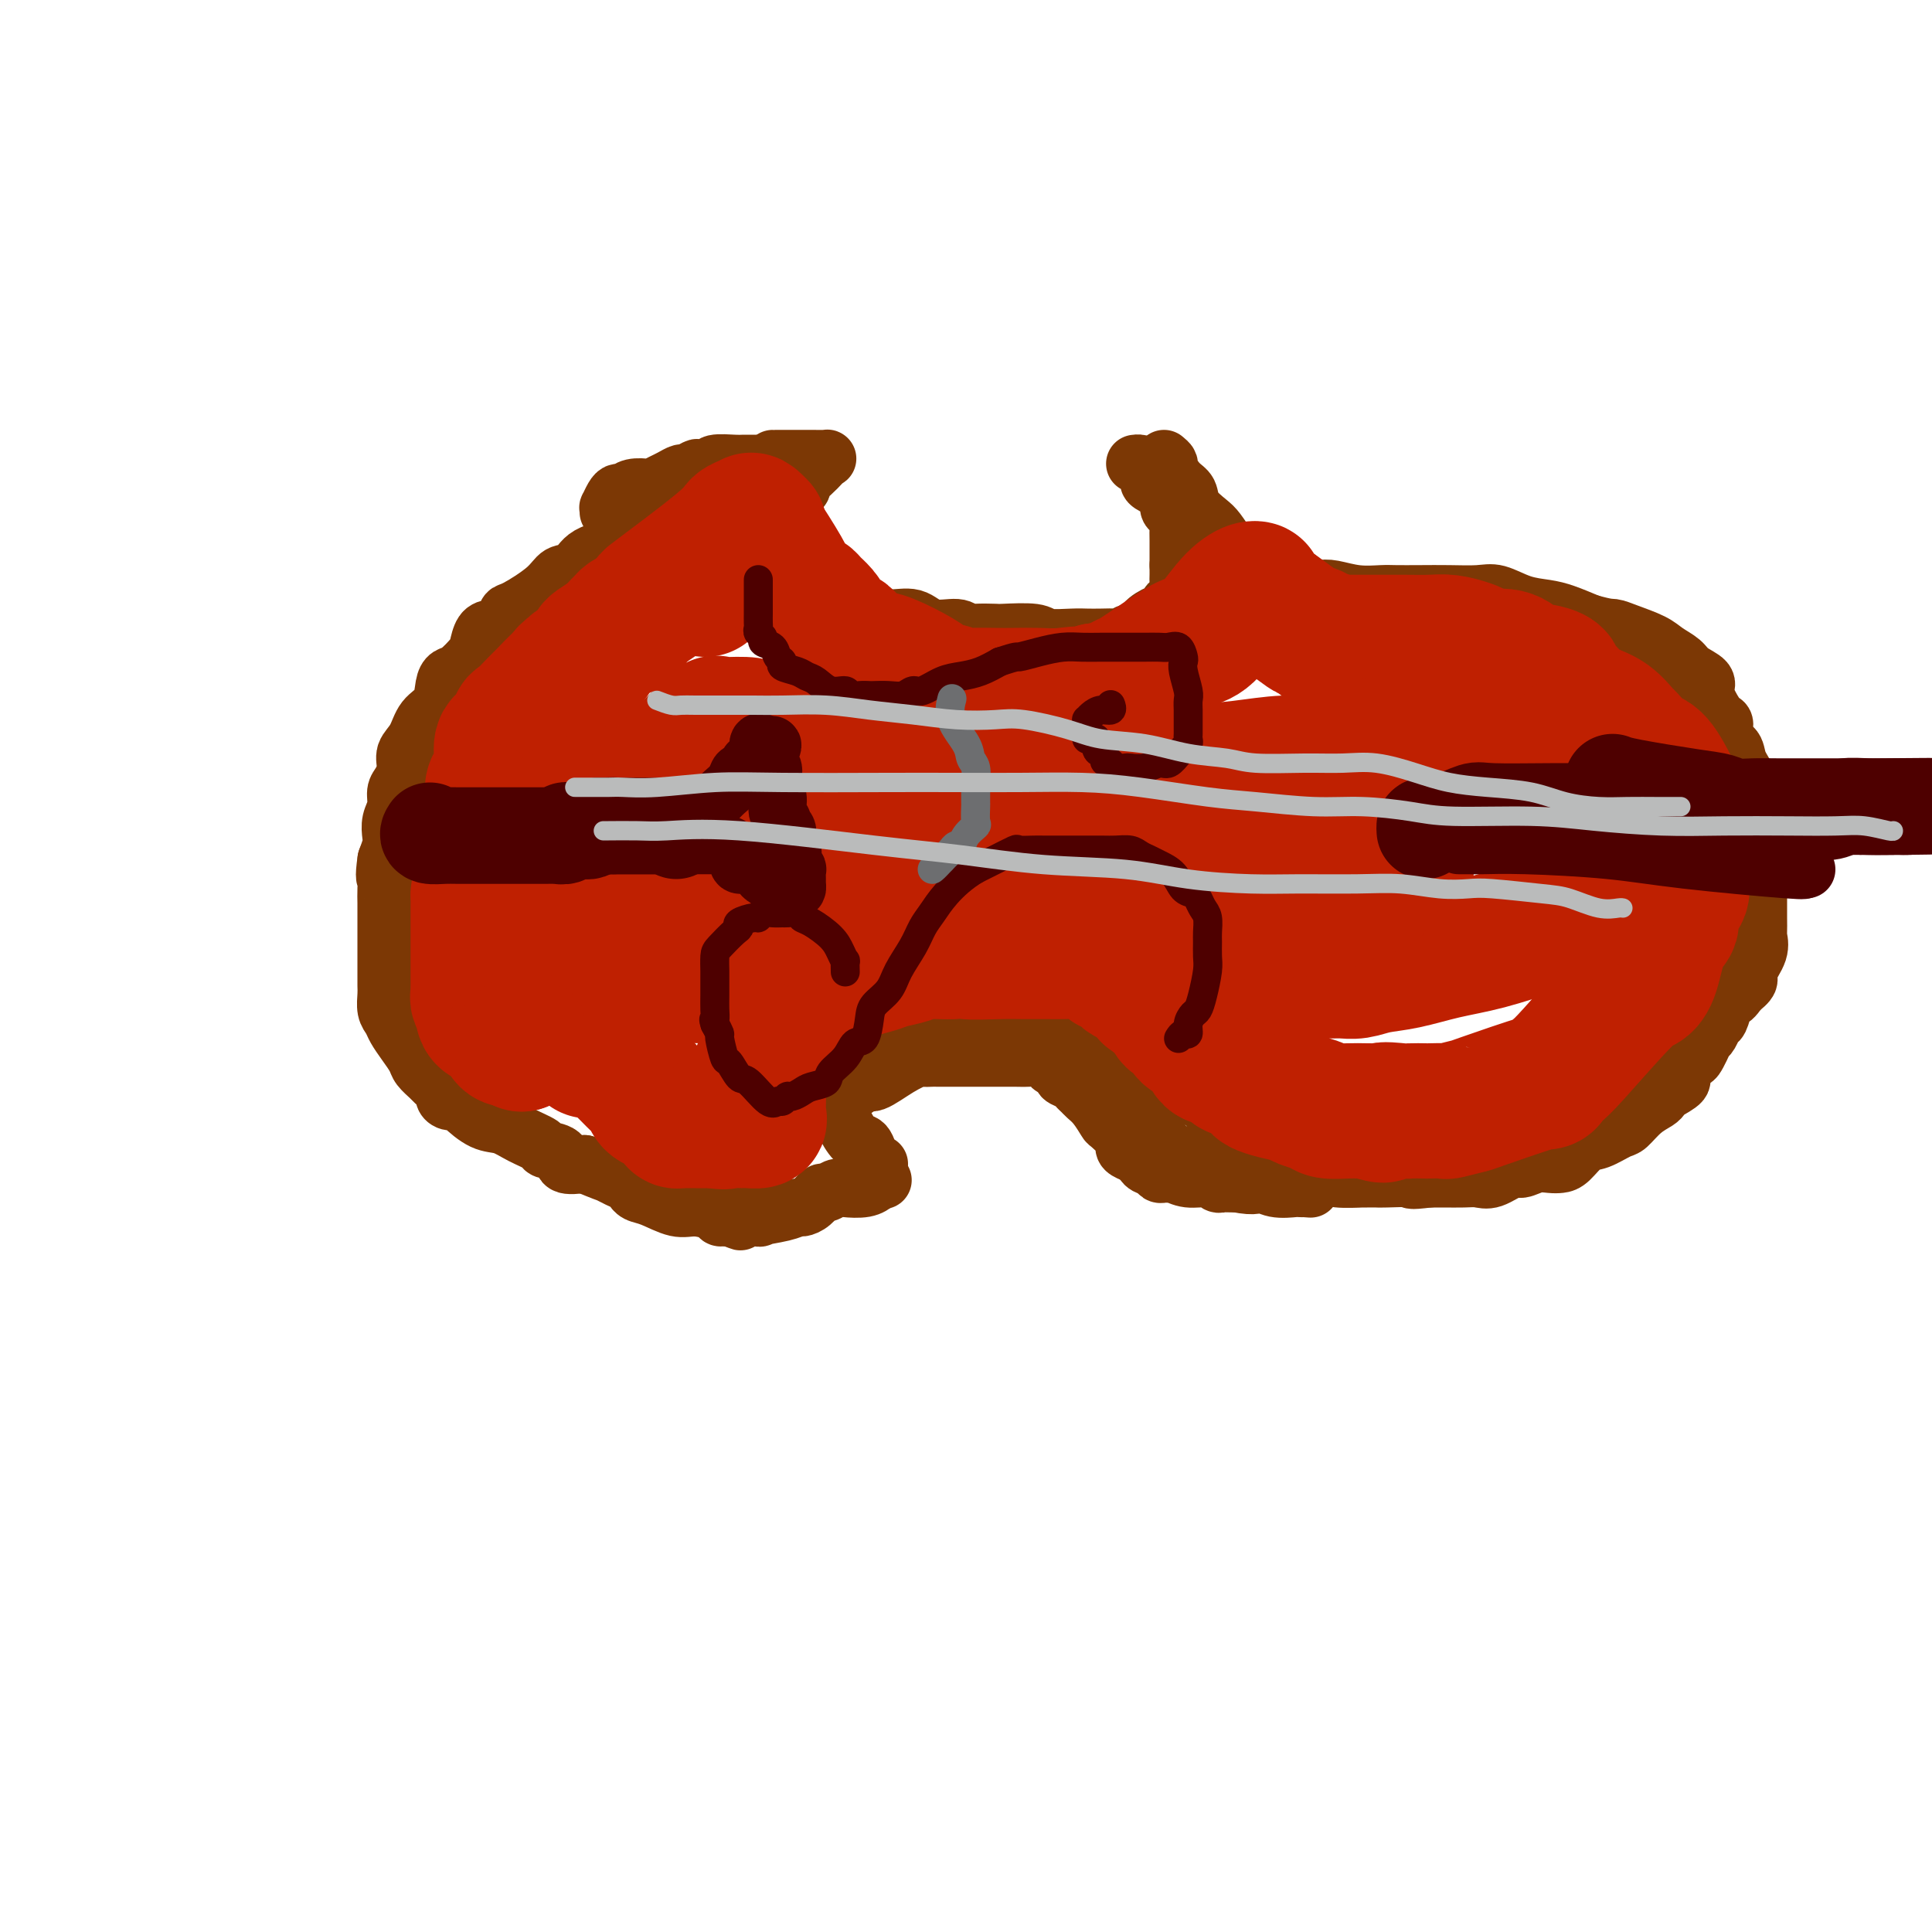 <svg viewBox='0 0 400 400' version='1.1' xmlns='http://www.w3.org/2000/svg' xmlns:xlink='http://www.w3.org/1999/xlink'><g fill='none' stroke='rgb(124,56,5)' stroke-width='12' stroke-linecap='round' stroke-linejoin='round'><path d='M136,109c-0.017,-0.176 -0.034,-0.352 -1,0c-0.966,0.352 -2.882,1.231 -4,2c-1.118,0.769 -1.440,1.429 -3,2c-1.560,0.571 -4.358,1.054 -6,2c-1.642,0.946 -2.128,2.357 -3,3c-0.872,0.643 -2.131,0.519 -3,1c-0.869,0.481 -1.349,1.568 -3,3c-1.651,1.432 -4.473,3.208 -6,4c-1.527,0.792 -1.757,0.601 -2,1c-0.243,0.399 -0.497,1.390 -1,2c-0.503,0.610 -1.255,0.839 -2,1c-0.745,0.161 -1.485,0.252 -2,1c-0.515,0.748 -0.807,2.152 -1,3c-0.193,0.848 -0.287,1.140 -1,2c-0.713,0.860 -2.043,2.287 -3,3c-0.957,0.713 -1.540,0.711 -2,1c-0.460,0.289 -0.796,0.867 -1,2c-0.204,1.133 -0.274,2.820 -1,4c-0.726,1.180 -2.106,1.853 -3,3c-0.894,1.147 -1.301,2.768 -2,4c-0.699,1.232 -1.689,2.076 -2,3c-0.311,0.924 0.056,1.927 0,3c-0.056,1.073 -0.537,2.217 -1,3c-0.463,0.783 -0.908,1.206 -1,2c-0.092,0.794 0.169,1.959 0,3c-0.169,1.041 -0.767,1.960 -1,3c-0.233,1.040 -0.101,2.203 0,3c0.101,0.797 0.172,1.228 0,2c-0.172,0.772 -0.586,1.886 -1,3'/><path d='M80,178c-0.619,4.230 -0.166,3.804 0,4c0.166,0.196 0.044,1.014 0,2c-0.044,0.986 -0.012,2.139 0,3c0.012,0.861 0.003,1.430 0,2c-0.003,0.570 -0.001,1.140 0,2c0.001,0.860 0.000,2.011 0,3c-0.000,0.989 -0.001,1.816 0,3c0.001,1.184 0.003,2.726 0,4c-0.003,1.274 -0.013,2.280 0,3c0.013,0.720 0.048,1.154 0,2c-0.048,0.846 -0.177,2.103 0,3c0.177,0.897 0.662,1.433 1,2c0.338,0.567 0.528,1.164 1,2c0.472,0.836 1.224,1.911 2,3c0.776,1.089 1.575,2.194 2,3c0.425,0.806 0.478,1.315 1,2c0.522,0.685 1.515,1.546 2,2c0.485,0.454 0.463,0.500 1,1c0.537,0.500 1.633,1.456 2,2c0.367,0.544 0.005,0.678 0,1c-0.005,0.322 0.347,0.831 1,1c0.653,0.169 1.608,-0.001 2,0c0.392,0.001 0.221,0.175 1,1c0.779,0.825 2.507,2.301 4,3c1.493,0.699 2.751,0.620 4,1c1.249,0.380 2.489,1.220 4,2c1.511,0.780 3.292,1.502 4,2c0.708,0.498 0.345,0.773 1,1c0.655,0.227 2.330,0.407 3,1c0.670,0.593 0.334,1.598 1,2c0.666,0.402 2.333,0.201 4,0'/><path d='M121,241c4.288,1.796 4.507,1.787 5,2c0.493,0.213 1.258,0.649 2,1c0.742,0.351 1.460,0.618 2,1c0.540,0.382 0.903,0.881 1,1c0.097,0.119 -0.072,-0.141 0,0c0.072,0.141 0.384,0.681 1,1c0.616,0.319 1.537,0.415 3,1c1.463,0.585 3.467,1.659 5,2c1.533,0.341 2.596,-0.052 4,0c1.404,0.052 3.150,0.550 4,1c0.850,0.450 0.806,0.852 1,1c0.194,0.148 0.627,0.042 1,0c0.373,-0.042 0.687,-0.021 1,0'/><path d='M151,252c4.546,1.705 0.910,0.467 1,0c0.090,-0.467 3.907,-0.163 5,0c1.093,0.163 -0.539,0.186 0,0c0.539,-0.186 3.248,-0.579 5,-1c1.752,-0.421 2.549,-0.868 3,-1c0.451,-0.132 0.558,0.052 1,0c0.442,-0.052 1.219,-0.340 2,-1c0.781,-0.660 1.567,-1.693 2,-2c0.433,-0.307 0.513,0.110 1,0c0.487,-0.110 1.382,-0.748 2,-1c0.618,-0.252 0.959,-0.119 2,0c1.041,0.119 2.780,0.224 4,0c1.220,-0.224 1.920,-0.778 2,-1c0.080,-0.222 -0.460,-0.111 -1,0'/><path d='M180,245c4.833,-1.167 2.417,-0.583 0,0'/><path d='M126,106c0.024,-0.475 0.047,-0.949 0,-1c-0.047,-0.051 -0.166,0.322 0,0c0.166,-0.322 0.615,-1.340 1,-2c0.385,-0.660 0.704,-0.961 1,-1c0.296,-0.039 0.569,0.183 1,0c0.431,-0.183 1.021,-0.770 2,-1c0.979,-0.230 2.346,-0.104 3,0c0.654,0.104 0.594,0.187 1,0c0.406,-0.187 1.279,-0.642 2,-1c0.721,-0.358 1.291,-0.618 2,-1c0.709,-0.382 1.556,-0.886 2,-1c0.444,-0.114 0.483,0.162 1,0c0.517,-0.162 1.511,-0.761 2,-1c0.489,-0.239 0.473,-0.117 1,0c0.527,0.117 1.598,0.227 2,0c0.402,-0.227 0.136,-0.793 1,-1c0.864,-0.207 2.858,-0.055 4,0c1.142,0.055 1.433,0.015 2,0c0.567,-0.015 1.410,-0.004 2,0c0.590,0.004 0.928,0.001 1,0c0.072,-0.001 -0.122,-0.000 0,0c0.122,0.000 0.561,0.000 1,0'/><path d='M158,96c4.439,-1.000 2.038,-1.001 2,-1c-0.038,0.001 2.289,0.002 4,0c1.711,-0.002 2.807,-0.009 4,0c1.193,0.009 2.484,0.033 3,0c0.516,-0.033 0.258,-0.125 0,0c-0.258,0.125 -0.517,0.466 -1,1c-0.483,0.534 -1.190,1.259 -2,2c-0.810,0.741 -1.723,1.496 -2,2c-0.277,0.504 0.084,0.755 0,1c-0.084,0.245 -0.611,0.484 -1,1c-0.389,0.516 -0.640,1.311 -1,2c-0.360,0.689 -0.829,1.273 -1,2c-0.171,0.727 -0.045,1.595 0,2c0.045,0.405 0.010,0.345 0,1c-0.010,0.655 0.004,2.024 0,3c-0.004,0.976 -0.026,1.560 0,2c0.026,0.440 0.098,0.735 0,1c-0.098,0.265 -0.368,0.500 0,1c0.368,0.500 1.372,1.264 2,2c0.628,0.736 0.880,1.445 1,2c0.120,0.555 0.109,0.957 0,1c-0.109,0.043 -0.317,-0.273 0,0c0.317,0.273 1.158,1.137 2,2'/><path d='M168,123c1.258,2.150 1.905,0.024 3,0c1.095,-0.024 2.640,2.054 4,3c1.360,0.946 2.535,0.760 4,1c1.465,0.240 3.218,0.905 5,1c1.782,0.095 3.591,-0.381 5,0c1.409,0.381 2.416,1.619 4,2c1.584,0.381 3.743,-0.094 5,0c1.257,0.094 1.611,0.756 2,1c0.389,0.244 0.811,0.069 2,0c1.189,-0.069 3.144,-0.033 4,0c0.856,0.033 0.613,0.061 2,0c1.387,-0.061 4.405,-0.212 6,0c1.595,0.212 1.769,0.789 3,1c1.231,0.211 3.519,0.058 5,0c1.481,-0.058 2.154,-0.020 3,0c0.846,0.020 1.866,0.021 3,0c1.134,-0.021 2.382,-0.064 3,0c0.618,0.064 0.606,0.235 1,0c0.394,-0.235 1.196,-0.875 2,-1c0.804,-0.125 1.612,0.263 2,0c0.388,-0.263 0.355,-1.179 1,-2c0.645,-0.821 1.966,-1.546 3,-2c1.034,-0.454 1.780,-0.635 2,-1c0.220,-0.365 -0.085,-0.914 0,-1c0.085,-0.086 0.559,0.289 1,0c0.441,-0.289 0.850,-1.243 1,-2c0.150,-0.757 0.040,-1.316 0,-2c-0.040,-0.684 -0.011,-1.492 0,-2c0.011,-0.508 0.003,-0.717 0,-1c-0.003,-0.283 -0.002,-0.642 0,-1'/><path d='M244,117c-0.001,-1.246 -0.003,-1.360 0,-2c0.003,-0.640 0.011,-1.804 0,-3c-0.011,-1.196 -0.040,-2.423 0,-3c0.040,-0.577 0.151,-0.504 0,-1c-0.151,-0.496 -0.562,-1.563 -1,-2c-0.438,-0.437 -0.904,-0.246 -1,-1c-0.096,-0.754 0.177,-2.454 0,-3c-0.177,-0.546 -0.803,0.062 -1,0c-0.197,-0.062 0.035,-0.794 0,-1c-0.035,-0.206 -0.338,0.113 -1,0c-0.662,-0.113 -1.684,-0.657 -2,-1c-0.316,-0.343 0.073,-0.484 0,-1c-0.073,-0.516 -0.607,-1.406 -1,-2c-0.393,-0.594 -0.644,-0.891 -1,-1c-0.356,-0.109 -0.816,-0.031 -1,0c-0.184,0.031 -0.092,0.016 0,0'/><path d='M182,241c-0.864,0.024 -1.728,0.047 -2,0c-0.272,-0.047 0.047,-0.165 0,-1c-0.047,-0.835 -0.462,-2.388 -1,-3c-0.538,-0.612 -1.201,-0.283 -2,-1c-0.799,-0.717 -1.734,-2.478 -2,-3c-0.266,-0.522 0.139,0.197 0,0c-0.139,-0.197 -0.821,-1.311 -1,-2c-0.179,-0.689 0.144,-0.955 0,-1c-0.144,-0.045 -0.755,0.130 -1,0c-0.245,-0.130 -0.122,-0.565 0,-1'/><path d='M173,229c-0.880,-2.404 1.421,-2.413 3,-3c1.579,-0.587 2.435,-1.751 3,-2c0.565,-0.249 0.839,0.417 2,0c1.161,-0.417 3.211,-1.915 5,-3c1.789,-1.085 3.319,-1.755 4,-2c0.681,-0.245 0.515,-0.066 1,0c0.485,0.066 1.622,0.018 2,0c0.378,-0.018 -0.003,-0.005 1,0c1.003,0.005 3.389,0.001 5,0c1.611,-0.001 2.448,-0.001 4,0c1.552,0.001 3.821,0.003 5,0c1.179,-0.003 1.270,-0.012 2,0c0.730,0.012 2.098,0.045 3,0c0.902,-0.045 1.336,-0.167 2,0c0.664,0.167 1.558,0.622 2,1c0.442,0.378 0.433,0.679 1,1c0.567,0.321 1.710,0.664 2,1c0.290,0.336 -0.274,0.667 0,1c0.274,0.333 1.385,0.668 2,1c0.615,0.332 0.732,0.660 1,1c0.268,0.340 0.685,0.691 1,1c0.315,0.309 0.526,0.577 1,1c0.474,0.423 1.209,1.002 2,2c0.791,0.998 1.636,2.414 2,3c0.364,0.586 0.247,0.342 1,1c0.753,0.658 2.377,2.218 3,3c0.623,0.782 0.245,0.788 0,1c-0.245,0.212 -0.356,0.632 0,1c0.356,0.368 1.178,0.684 2,1'/><path d='M235,239c3.885,3.272 2.599,1.451 2,1c-0.599,-0.451 -0.511,0.468 0,1c0.511,0.532 1.445,0.677 2,1c0.555,0.323 0.731,0.823 1,1c0.269,0.177 0.632,0.032 1,0c0.368,-0.032 0.743,0.048 1,0c0.257,-0.048 0.398,-0.223 1,0c0.602,0.223 1.666,0.844 3,1c1.334,0.156 2.938,-0.154 4,0c1.062,0.154 1.584,0.773 2,1c0.416,0.227 0.727,0.061 1,0c0.273,-0.061 0.506,-0.017 1,0c0.494,0.017 1.247,0.009 2,0'/><path d='M256,245c4.261,0.868 4.412,0.036 5,0c0.588,-0.036 1.611,0.722 3,1c1.389,0.278 3.143,0.075 4,0c0.857,-0.075 0.816,-0.021 1,0c0.184,0.021 0.592,0.011 1,0'/><path d='M270,246c2.333,0.167 1.167,0.083 0,0'/><path d='M241,95c0.468,0.389 0.935,0.778 1,1c0.065,0.222 -0.274,0.276 0,1c0.274,0.724 1.161,2.118 2,3c0.839,0.882 1.629,1.252 2,2c0.371,0.748 0.321,1.874 1,3c0.679,1.126 2.087,2.251 3,3c0.913,0.749 1.333,1.121 2,2c0.667,0.879 1.582,2.264 2,3c0.418,0.736 0.337,0.823 1,1c0.663,0.177 2.068,0.443 3,1c0.932,0.557 1.392,1.405 2,2c0.608,0.595 1.366,0.937 2,1c0.634,0.063 1.146,-0.155 2,0c0.854,0.155 2.050,0.681 3,1c0.950,0.319 1.652,0.429 2,1c0.348,0.571 0.341,1.603 1,2c0.659,0.397 1.984,0.159 3,0c1.016,-0.159 1.722,-0.239 3,0c1.278,0.239 3.126,0.796 5,1c1.874,0.204 3.772,0.055 5,0c1.228,-0.055 1.787,-0.017 3,0c1.213,0.017 3.082,0.011 5,0c1.918,-0.011 3.885,-0.028 6,0c2.115,0.028 4.378,0.101 6,0c1.622,-0.101 2.603,-0.375 4,0c1.397,0.375 3.209,1.400 5,2c1.791,0.600 3.559,0.777 5,1c1.441,0.223 2.555,0.492 4,1c1.445,0.508 3.223,1.254 5,2'/><path d='M329,129c3.961,1.120 4.364,0.919 5,1c0.636,0.081 1.506,0.444 3,1c1.494,0.556 3.613,1.304 5,2c1.387,0.696 2.042,1.341 3,2c0.958,0.659 2.220,1.334 3,2c0.780,0.666 1.077,1.324 2,2c0.923,0.676 2.472,1.369 3,2c0.528,0.631 0.034,1.198 0,2c-0.034,0.802 0.390,1.838 1,3c0.610,1.162 1.405,2.449 2,3c0.595,0.551 0.990,0.366 1,1c0.010,0.634 -0.366,2.086 0,3c0.366,0.914 1.475,1.289 2,2c0.525,0.711 0.465,1.757 1,3c0.535,1.243 1.664,2.683 2,4c0.336,1.317 -0.120,2.511 0,4c0.120,1.489 0.817,3.272 1,4c0.183,0.728 -0.147,0.400 0,1c0.147,0.600 0.771,2.128 1,3c0.229,0.872 0.061,1.090 0,2c-0.061,0.910 -0.016,2.514 0,4c0.016,1.486 0.004,2.855 0,4c-0.004,1.145 0.001,2.066 0,3c-0.001,0.934 -0.008,1.882 0,3c0.008,1.118 0.032,2.407 0,3c-0.032,0.593 -0.119,0.490 0,1c0.119,0.510 0.444,1.631 0,3c-0.444,1.369 -1.658,2.984 -2,4c-0.342,1.016 0.188,1.433 0,2c-0.188,0.567 -1.094,1.283 -2,2'/><path d='M360,205c-1.024,1.676 -1.583,1.867 -2,2c-0.417,0.133 -0.690,0.209 -1,1c-0.310,0.791 -0.655,2.299 -1,3c-0.345,0.701 -0.688,0.596 -1,1c-0.312,0.404 -0.593,1.317 -1,2c-0.407,0.683 -0.940,1.135 -1,1c-0.060,-0.135 0.355,-0.857 0,0c-0.355,0.857 -1.479,3.294 -2,4c-0.521,0.706 -0.441,-0.319 -1,0c-0.559,0.319 -1.759,1.983 -2,3c-0.241,1.017 0.477,1.387 0,2c-0.477,0.613 -2.148,1.467 -3,2c-0.852,0.533 -0.884,0.743 -1,1c-0.116,0.257 -0.317,0.559 -1,1c-0.683,0.441 -1.848,1.019 -3,2c-1.152,0.981 -2.290,2.364 -3,3c-0.710,0.636 -0.991,0.524 -2,1c-1.009,0.476 -2.745,1.539 -4,2c-1.255,0.461 -2.030,0.318 -3,1c-0.970,0.682 -2.137,2.187 -3,3c-0.863,0.813 -1.423,0.934 -2,1c-0.577,0.066 -1.172,0.078 -2,0c-0.828,-0.078 -1.887,-0.245 -3,0c-1.113,0.245 -2.278,0.903 -3,1c-0.722,0.097 -1.001,-0.366 -2,0c-0.999,0.366 -2.718,1.562 -4,2c-1.282,0.438 -2.127,0.117 -3,0c-0.873,-0.117 -1.773,-0.032 -3,0c-1.227,0.032 -2.779,0.009 -4,0c-1.221,-0.009 -2.110,-0.005 -3,0'/><path d='M296,244c-5.114,0.619 -3.400,0.166 -4,0c-0.600,-0.166 -3.515,-0.045 -5,0c-1.485,0.045 -1.539,0.013 -2,0c-0.461,-0.013 -1.328,-0.006 -2,0c-0.672,0.006 -1.150,0.012 -1,0c0.150,-0.012 0.928,-0.043 0,0c-0.928,0.043 -3.563,0.158 -5,0c-1.437,-0.158 -1.677,-0.590 -2,-1c-0.323,-0.410 -0.730,-0.797 -2,-1c-1.270,-0.203 -3.404,-0.222 -5,-1c-1.596,-0.778 -2.653,-2.317 -4,-3c-1.347,-0.683 -2.985,-0.512 -4,-1c-1.015,-0.488 -1.407,-1.636 -2,-2c-0.593,-0.364 -1.387,0.055 -2,0c-0.613,-0.055 -1.043,-0.583 -1,-1c0.043,-0.417 0.561,-0.723 0,-1c-0.561,-0.277 -2.200,-0.525 -3,-1c-0.800,-0.475 -0.763,-1.178 -1,-2c-0.237,-0.822 -0.750,-1.764 -1,-2c-0.250,-0.236 -0.238,0.233 -1,0c-0.762,-0.233 -2.297,-1.167 -3,-2c-0.703,-0.833 -0.574,-1.565 -1,-2c-0.426,-0.435 -1.407,-0.573 -2,-1c-0.593,-0.427 -0.800,-1.143 -2,-2c-1.200,-0.857 -3.395,-1.855 -4,-2c-0.605,-0.145 0.379,0.565 0,0c-0.379,-0.565 -2.121,-2.403 -3,-3c-0.879,-0.597 -0.895,0.046 -1,0c-0.105,-0.046 -0.297,-0.782 -1,-1c-0.703,-0.218 -1.915,0.080 -3,0c-1.085,-0.080 -2.042,-0.540 -3,-1'/><path d='M226,214c-1.525,-0.309 -1.337,-0.082 -2,0c-0.663,0.082 -2.178,0.018 -3,0c-0.822,-0.018 -0.951,0.009 -1,0c-0.049,-0.009 -0.016,-0.056 0,0c0.016,0.056 0.017,0.214 -1,0c-1.017,-0.214 -3.050,-0.801 -5,-1c-1.950,-0.199 -3.815,-0.011 -5,0c-1.185,0.011 -1.690,-0.155 -3,0c-1.310,0.155 -3.424,0.630 -4,0c-0.576,-0.630 0.387,-2.366 0,-3c-0.387,-0.634 -2.122,-0.168 -3,0c-0.878,0.168 -0.898,0.037 -1,0c-0.102,-0.037 -0.284,0.022 -1,0c-0.716,-0.022 -1.964,-0.123 -3,0c-1.036,0.123 -1.861,0.470 -3,1c-1.139,0.530 -2.594,1.242 -4,2c-1.406,0.758 -2.763,1.562 -4,2c-1.237,0.438 -2.352,0.512 -3,1c-0.648,0.488 -0.827,1.392 -1,2c-0.173,0.608 -0.339,0.920 -1,1c-0.661,0.080 -1.815,-0.073 -2,0c-0.185,0.073 0.600,0.373 1,0c0.400,-0.373 0.417,-1.420 1,-2c0.583,-0.580 1.734,-0.695 3,-1c1.266,-0.305 2.647,-0.802 4,-1c1.353,-0.198 2.676,-0.099 4,0'/><path d='M189,215c2.424,-0.619 2.983,-0.168 4,0c1.017,0.168 2.491,0.052 4,0c1.509,-0.052 3.051,-0.039 5,0c1.949,0.039 4.304,0.106 6,0c1.696,-0.106 2.735,-0.383 4,0c1.265,0.383 2.758,1.426 4,2c1.242,0.574 2.234,0.678 3,1c0.766,0.322 1.305,0.860 2,1c0.695,0.140 1.545,-0.118 2,0c0.455,0.118 0.514,0.614 1,1c0.486,0.386 1.398,0.664 2,1c0.602,0.336 0.894,0.731 1,1c0.106,0.269 0.027,0.414 1,1c0.973,0.586 2.999,1.615 4,2c1.001,0.385 0.976,0.127 1,0c0.024,-0.127 0.096,-0.123 0,0c-0.096,0.123 -0.362,0.364 0,1c0.362,0.636 1.351,1.667 2,2c0.649,0.333 0.958,-0.031 1,0c0.042,0.031 -0.182,0.456 0,1c0.182,0.544 0.769,1.205 1,2c0.231,0.795 0.107,1.722 0,2c-0.107,0.278 -0.197,-0.094 0,0c0.197,0.094 0.680,0.652 1,1c0.320,0.348 0.478,0.485 1,1c0.522,0.515 1.410,1.408 2,2c0.590,0.592 0.883,0.883 1,1c0.117,0.117 0.059,0.058 0,0'/><path d='M242,238c3.162,3.331 1.568,2.159 1,2c-0.568,-0.159 -0.111,0.693 0,1c0.111,0.307 -0.124,0.067 0,0c0.124,-0.067 0.609,0.037 1,0c0.391,-0.037 0.690,-0.217 1,0c0.310,0.217 0.633,0.829 1,1c0.367,0.171 0.779,-0.098 2,0c1.221,0.098 3.252,0.565 4,1c0.748,0.435 0.214,0.839 0,1c-0.214,0.161 -0.107,0.081 0,0'/><path d='M252,244c0.000,0.000 0.100,0.100 0.1,0.1'/></g>
<g fill='none' stroke='rgb(78,0,0)' stroke-width='12' stroke-linecap='round' stroke-linejoin='round'><path d='M97,167c0.224,0.000 0.447,0.000 1,0c0.553,-0.000 1.434,-0.001 4,0c2.566,0.001 6.817,0.004 11,0c4.183,-0.004 8.298,-0.015 12,0c3.702,0.015 6.992,0.057 10,0c3.008,-0.057 5.734,-0.211 8,0c2.266,0.211 4.072,0.788 5,1c0.928,0.212 0.980,0.061 1,0c0.020,-0.061 0.010,-0.030 0,0'/></g>
<g fill='none' stroke='rgb(191,32,1)' stroke-width='28' stroke-linecap='round' stroke-linejoin='round'><path d='M146,122c0.140,-0.413 0.281,-0.826 0,-1c-0.281,-0.174 -0.982,-0.110 -2,0c-1.018,0.110 -2.353,0.267 -4,1c-1.647,0.733 -3.607,2.041 -5,3c-1.393,0.959 -2.220,1.569 -3,2c-0.780,0.431 -1.512,0.682 -2,1c-0.488,0.318 -0.730,0.704 -1,1c-0.270,0.296 -0.566,0.503 -1,1c-0.434,0.497 -1.005,1.286 -2,2c-0.995,0.714 -2.413,1.355 -3,2c-0.587,0.645 -0.341,1.293 -1,2c-0.659,0.707 -2.222,1.472 -3,2c-0.778,0.528 -0.772,0.820 -1,1c-0.228,0.180 -0.691,0.248 -1,1c-0.309,0.752 -0.464,2.187 -1,3c-0.536,0.813 -1.453,1.005 -2,2c-0.547,0.995 -0.724,2.794 -1,4c-0.276,1.206 -0.652,1.819 -1,3c-0.348,1.181 -0.668,2.931 -1,4c-0.332,1.069 -0.678,1.457 -1,2c-0.322,0.543 -0.622,1.241 -1,2c-0.378,0.759 -0.833,1.577 -1,2c-0.167,0.423 -0.045,0.450 0,1c0.045,0.550 0.012,1.623 0,3c-0.012,1.377 -0.003,3.056 0,4c0.003,0.944 0.001,1.151 0,2c-0.001,0.849 -0.000,2.341 0,3c0.000,0.659 0.000,0.485 0,1c-0.000,0.515 -0.000,1.719 0,3c0.000,1.281 0.000,2.641 0,4'/><path d='M108,183c-0.004,3.324 -0.012,1.634 0,1c0.012,-0.634 0.046,-0.211 0,1c-0.046,1.211 -0.171,3.211 0,4c0.171,0.789 0.637,0.367 1,1c0.363,0.633 0.623,2.319 1,3c0.377,0.681 0.873,0.355 1,1c0.127,0.645 -0.113,2.260 0,3c0.113,0.740 0.578,0.605 1,1c0.422,0.395 0.799,1.322 1,2c0.201,0.678 0.225,1.108 1,2c0.775,0.892 2.301,2.246 3,3c0.699,0.754 0.571,0.908 1,2c0.429,1.092 1.414,3.122 2,4c0.586,0.878 0.772,0.606 1,1c0.228,0.394 0.497,1.455 1,2c0.503,0.545 1.240,0.572 2,1c0.760,0.428 1.541,1.255 2,2c0.459,0.745 0.594,1.408 1,2c0.406,0.592 1.081,1.114 2,2c0.919,0.886 2.081,2.135 3,3c0.919,0.865 1.595,1.345 2,2c0.405,0.655 0.538,1.486 1,2c0.462,0.514 1.251,0.712 2,1c0.749,0.288 1.457,0.666 2,1c0.543,0.334 0.920,0.626 1,1c0.080,0.374 -0.139,0.832 0,1c0.139,0.168 0.635,0.045 1,0c0.365,-0.045 0.598,-0.012 1,0c0.402,0.012 0.972,0.003 2,0c1.028,-0.003 2.514,-0.002 4,0'/><path d='M148,232c2.207,0.463 2.223,0.122 3,0c0.777,-0.122 2.313,-0.023 3,0c0.687,0.023 0.524,-0.028 1,0c0.476,0.028 1.591,0.137 2,0c0.409,-0.137 0.110,-0.518 0,-1c-0.110,-0.482 -0.033,-1.064 0,-2c0.033,-0.936 0.023,-2.228 0,-3c-0.023,-0.772 -0.057,-1.026 0,-2c0.057,-0.974 0.206,-2.668 1,-4c0.794,-1.332 2.235,-2.302 3,-3c0.765,-0.698 0.856,-1.125 1,-2c0.144,-0.875 0.343,-2.199 1,-3c0.657,-0.801 1.774,-1.079 3,-2c1.226,-0.921 2.562,-2.484 4,-4c1.438,-1.516 2.979,-2.984 5,-4c2.021,-1.016 4.522,-1.579 6,-2c1.478,-0.421 1.932,-0.701 3,-1c1.068,-0.299 2.750,-0.616 4,-1c1.250,-0.384 2.067,-0.834 3,-1c0.933,-0.166 1.981,-0.047 3,0c1.019,0.047 2.010,0.024 3,0'/><path d='M197,197c3.720,-0.773 2.021,-0.207 3,0c0.979,0.207 4.638,0.055 7,0c2.362,-0.055 3.427,-0.013 5,0c1.573,0.013 3.653,-0.003 5,0c1.347,0.003 1.962,0.023 3,0c1.038,-0.023 2.499,-0.091 4,0c1.501,0.091 3.044,0.341 4,1c0.956,0.659 1.327,1.726 2,2c0.673,0.274 1.650,-0.244 2,0c0.350,0.244 0.073,1.252 1,2c0.927,0.748 3.059,1.237 4,2c0.941,0.763 0.690,1.800 1,2c0.310,0.200 1.180,-0.437 2,0c0.820,0.437 1.589,1.950 2,3c0.411,1.050 0.465,1.638 1,2c0.535,0.362 1.551,0.498 2,1c0.449,0.502 0.329,1.371 1,2c0.671,0.629 2.132,1.018 3,2c0.868,0.982 1.144,2.557 2,3c0.856,0.443 2.294,-0.246 3,0c0.706,0.246 0.680,1.428 1,2c0.320,0.572 0.985,0.534 2,1c1.015,0.466 2.378,1.434 3,2c0.622,0.566 0.502,0.729 1,1c0.498,0.271 1.612,0.651 3,1c1.388,0.349 3.049,0.668 4,1c0.951,0.332 1.191,0.677 2,1c0.809,0.323 2.186,0.623 3,1c0.814,0.377 1.065,0.832 2,1c0.935,0.168 2.553,0.048 4,0c1.447,-0.048 2.724,-0.024 4,0'/><path d='M283,230c5.407,1.702 2.924,0.456 3,0c0.076,-0.456 2.711,-0.122 4,0c1.289,0.122 1.231,0.034 2,0c0.769,-0.034 2.365,-0.013 3,0c0.635,0.013 0.309,0.018 1,0c0.691,-0.018 2.398,-0.059 3,0c0.602,0.059 0.100,0.217 1,0c0.900,-0.217 3.204,-0.811 4,-1c0.796,-0.189 0.086,0.025 3,-1c2.914,-1.025 9.452,-3.291 12,-4c2.548,-0.709 1.105,0.137 1,0c-0.105,-0.137 1.127,-1.257 2,-2c0.873,-0.743 1.388,-1.109 4,-4c2.612,-2.891 7.321,-8.307 10,-11c2.679,-2.693 3.329,-2.664 4,-3c0.671,-0.336 1.364,-1.038 2,-3c0.636,-1.962 1.214,-5.183 2,-7c0.786,-1.817 1.780,-2.230 2,-3c0.220,-0.770 -0.333,-1.895 0,-3c0.333,-1.105 1.553,-2.188 2,-3c0.447,-0.812 0.120,-1.352 0,-2c-0.120,-0.648 -0.032,-1.403 0,-3c0.032,-1.597 0.009,-4.036 0,-5c-0.009,-0.964 -0.002,-0.452 0,-1c0.002,-0.548 0.001,-2.157 0,-3c-0.001,-0.843 -0.000,-0.922 0,-1'/><path d='M348,170c-0.205,-3.408 -0.717,-4.427 -1,-5c-0.283,-0.573 -0.336,-0.701 -1,-2c-0.664,-1.299 -1.937,-3.769 -3,-5c-1.063,-1.231 -1.915,-1.221 -3,-2c-1.085,-0.779 -2.403,-2.345 -3,-3c-0.597,-0.655 -0.474,-0.398 -1,-1c-0.526,-0.602 -1.703,-2.063 -3,-3c-1.297,-0.937 -2.716,-1.350 -4,-2c-1.284,-0.650 -2.433,-1.536 -3,-2c-0.567,-0.464 -0.553,-0.507 -1,-1c-0.447,-0.493 -1.356,-1.438 -2,-2c-0.644,-0.562 -1.022,-0.741 -1,-1c0.022,-0.259 0.443,-0.599 0,-1c-0.443,-0.401 -1.750,-0.863 -3,-1c-1.250,-0.137 -2.443,0.051 -3,0c-0.557,-0.051 -0.479,-0.342 -1,-1c-0.521,-0.658 -1.640,-1.683 -3,-2c-1.360,-0.317 -2.960,0.073 -4,0c-1.040,-0.073 -1.518,-0.608 -2,-1c-0.482,-0.392 -0.966,-0.641 -2,-1c-1.034,-0.359 -2.619,-0.828 -4,-1c-1.381,-0.172 -2.560,-0.046 -4,0c-1.440,0.046 -3.141,0.012 -5,0c-1.859,-0.012 -3.877,-0.003 -5,0c-1.123,0.003 -1.350,0.001 -2,0c-0.650,-0.001 -1.721,-0.000 -2,0c-0.279,0.000 0.234,0.000 0,0c-0.234,-0.000 -1.217,-0.000 -2,0c-0.783,0.000 -1.367,0.000 -2,0c-0.633,-0.000 -1.317,-0.000 -2,0'/><path d='M276,133c-4.118,-0.243 -2.413,-0.852 -2,-1c0.413,-0.148 -0.466,0.163 -1,0c-0.534,-0.163 -0.724,-0.800 -1,-1c-0.276,-0.200 -0.639,0.036 -1,0c-0.361,-0.036 -0.720,-0.344 -3,-2c-2.280,-1.656 -6.479,-4.661 -8,-6c-1.521,-1.339 -0.363,-1.012 0,-1c0.363,0.012 -0.070,-0.291 -1,0c-0.930,0.291 -2.357,1.174 -4,3c-1.643,1.826 -3.500,4.594 -5,6c-1.500,1.406 -2.641,1.451 -4,2c-1.359,0.549 -2.935,1.601 -5,3c-2.065,1.399 -4.620,3.146 -6,4c-1.380,0.854 -1.586,0.817 -2,1c-0.414,0.183 -1.034,0.588 -2,1c-0.966,0.412 -2.276,0.832 -3,1c-0.724,0.168 -0.862,0.084 -1,0'/><path d='M227,143c-5.605,3.321 -3.116,1.622 -3,1c0.116,-0.622 -2.140,-0.167 -4,0c-1.860,0.167 -3.323,0.046 -5,0c-1.677,-0.046 -3.569,-0.016 -5,0c-1.431,0.016 -2.400,0.020 -4,0c-1.600,-0.020 -3.830,-0.062 -5,0c-1.170,0.062 -1.278,0.228 -2,0c-0.722,-0.228 -2.056,-0.850 -3,-1c-0.944,-0.150 -1.498,0.174 -2,0c-0.502,-0.174 -0.952,-0.845 -1,-1c-0.048,-0.155 0.307,0.206 0,0c-0.307,-0.206 -1.274,-0.980 -3,-2c-1.726,-1.020 -4.210,-2.286 -6,-3c-1.790,-0.714 -2.885,-0.877 -4,-1c-1.115,-0.123 -2.248,-0.207 -3,-1c-0.752,-0.793 -1.123,-2.296 -2,-3c-0.877,-0.704 -2.261,-0.608 -3,-1c-0.739,-0.392 -0.832,-1.271 -1,-2c-0.168,-0.729 -0.412,-1.307 -1,-2c-0.588,-0.693 -1.520,-1.501 -2,-2c-0.480,-0.499 -0.507,-0.689 -1,-1c-0.493,-0.311 -1.452,-0.743 -2,-1c-0.548,-0.257 -0.686,-0.338 -1,-1c-0.314,-0.662 -0.804,-1.903 -2,-4c-1.196,-2.097 -3.098,-5.048 -5,-8'/><path d='M157,110c-3.041,-4.036 -0.645,-1.626 0,-1c0.645,0.626 -0.461,-0.530 -1,-1c-0.539,-0.470 -0.511,-0.252 -1,0c-0.489,0.252 -1.495,0.540 -2,1c-0.505,0.460 -0.510,1.092 -4,4c-3.490,2.908 -10.466,8.092 -13,10c-2.534,1.908 -0.628,0.539 -1,1c-0.372,0.461 -3.024,2.751 -4,4c-0.976,1.249 -0.277,1.458 -1,2c-0.723,0.542 -2.868,1.418 -4,2c-1.132,0.582 -1.252,0.870 -2,2c-0.748,1.130 -2.124,3.102 -3,4c-0.876,0.898 -1.250,0.721 -2,1c-0.750,0.279 -1.875,1.014 -3,2c-1.125,0.986 -2.251,2.223 -3,3c-0.749,0.777 -1.122,1.095 -2,2c-0.878,0.905 -2.260,2.397 -3,3c-0.740,0.603 -0.839,0.317 -1,1c-0.161,0.683 -0.386,2.336 -1,3c-0.614,0.664 -1.619,0.338 -2,1c-0.381,0.662 -0.140,2.312 0,3c0.140,0.688 0.178,0.414 0,1c-0.178,0.586 -0.574,2.033 -1,3c-0.426,0.967 -0.884,1.453 -1,2c-0.116,0.547 0.110,1.156 0,2c-0.110,0.844 -0.555,1.922 -1,3'/><path d='M101,168c-1.309,3.357 -1.083,2.250 -1,2c0.083,-0.250 0.022,0.356 0,1c-0.022,0.644 -0.006,1.327 0,2c0.006,0.673 0.002,1.335 0,2c-0.002,0.665 -0.000,1.334 0,2c0.000,0.666 -0.001,1.328 0,2c0.001,0.672 0.005,1.354 0,2c-0.005,0.646 -0.017,1.256 0,2c0.017,0.744 0.064,1.622 0,2c-0.064,0.378 -0.238,0.256 0,1c0.238,0.744 0.889,2.354 1,3c0.111,0.646 -0.316,0.330 0,1c0.316,0.670 1.376,2.327 2,3c0.624,0.673 0.812,0.360 1,1c0.188,0.640 0.375,2.231 1,3c0.625,0.769 1.687,0.717 2,1c0.313,0.283 -0.123,0.901 0,1c0.123,0.099 0.806,-0.322 1,0c0.194,0.322 -0.100,1.386 0,2c0.100,0.614 0.594,0.778 1,1c0.406,0.222 0.724,0.502 1,1c0.276,0.498 0.508,1.215 1,2c0.492,0.785 1.242,1.639 2,2c0.758,0.361 1.522,0.229 2,1c0.478,0.771 0.668,2.444 1,3c0.332,0.556 0.805,-0.005 1,0c0.195,0.005 0.110,0.576 0,1c-0.110,0.424 -0.246,0.701 0,1c0.246,0.299 0.874,0.619 1,1c0.126,0.381 -0.250,0.823 0,1c0.250,0.177 1.125,0.088 2,0'/><path d='M120,215c3.152,4.318 1.532,2.115 1,1c-0.532,-1.115 0.026,-1.140 0,-1c-0.026,0.140 -0.634,0.445 -1,0c-0.366,-0.445 -0.490,-1.640 -1,-4c-0.510,-2.360 -1.405,-5.886 -2,-9c-0.595,-3.114 -0.888,-5.818 -1,-9c-0.112,-3.182 -0.041,-6.842 0,-9c0.041,-2.158 0.052,-2.813 0,-4c-0.052,-1.187 -0.169,-2.907 0,-4c0.169,-1.093 0.622,-1.561 2,-2c1.378,-0.439 3.681,-0.849 6,-1c2.319,-0.151 4.655,-0.043 8,0c3.345,0.043 7.700,0.022 12,1c4.300,0.978 8.546,2.956 13,4c4.454,1.044 9.118,1.155 13,2c3.882,0.845 6.984,2.422 14,4c7.016,1.578 17.948,3.155 26,4c8.052,0.845 13.225,0.958 19,1c5.775,0.042 12.153,0.013 18,0c5.847,-0.013 11.163,-0.009 16,0c4.837,0.009 9.194,0.022 13,0c3.806,-0.022 7.062,-0.079 9,0c1.938,0.079 2.558,0.295 3,0c0.442,-0.295 0.706,-1.100 1,-2c0.294,-0.900 0.618,-1.896 1,-3c0.382,-1.104 0.824,-2.315 1,-3c0.176,-0.685 0.088,-0.842 0,-1'/><path d='M291,180c0.427,-1.445 -0.005,-0.557 0,-1c0.005,-0.443 0.447,-2.215 0,-3c-0.447,-0.785 -1.784,-0.581 -3,-1c-1.216,-0.419 -2.310,-1.460 -4,-2c-1.690,-0.540 -3.975,-0.577 -8,-1c-4.025,-0.423 -9.792,-1.231 -15,-2c-5.208,-0.769 -9.859,-1.498 -17,-2c-7.141,-0.502 -16.771,-0.775 -24,-1c-7.229,-0.225 -12.057,-0.400 -17,-1c-4.943,-0.600 -10.001,-1.625 -15,-2c-4.999,-0.375 -9.940,-0.099 -15,0c-5.060,0.099 -10.241,0.020 -15,0c-4.759,-0.020 -9.097,0.018 -13,0c-3.903,-0.018 -7.372,-0.092 -11,0c-3.628,0.092 -7.417,0.349 -10,1c-2.583,0.651 -3.960,1.695 -5,2c-1.040,0.305 -1.742,-0.127 -2,1c-0.258,1.127 -0.070,3.815 0,5c0.070,1.185 0.023,0.866 0,2c-0.023,1.134 -0.023,3.720 0,5c0.023,1.280 0.070,1.252 1,2c0.930,0.748 2.743,2.271 4,3c1.257,0.729 1.959,0.664 4,2c2.041,1.336 5.421,4.073 7,5c1.579,0.927 1.356,0.043 3,0c1.644,-0.043 5.154,0.756 8,1c2.846,0.244 5.028,-0.067 10,0c4.972,0.067 12.735,0.513 17,0c4.265,-0.513 5.033,-1.984 6,-3c0.967,-1.016 2.133,-1.576 3,-3c0.867,-1.424 1.433,-3.712 2,-6'/><path d='M182,181c0.534,-1.135 0.869,-0.973 1,-2c0.131,-1.027 0.057,-3.242 0,-4c-0.057,-0.758 -0.097,-0.059 0,0c0.097,0.059 0.331,-0.521 -1,-1c-1.331,-0.479 -4.229,-0.857 -6,-1c-1.771,-0.143 -2.416,-0.053 -5,0c-2.584,0.053 -7.106,0.068 -10,0c-2.894,-0.068 -4.161,-0.218 -5,0c-0.839,0.218 -1.249,0.803 -1,1c0.249,0.197 1.156,0.006 2,0c0.844,-0.006 1.623,0.175 3,0c1.377,-0.175 3.351,-0.704 6,-1c2.649,-0.296 5.973,-0.358 10,-1c4.027,-0.642 8.756,-1.863 14,-3c5.244,-1.137 11.004,-2.188 16,-3c4.996,-0.812 9.230,-1.385 14,-2c4.770,-0.615 10.077,-1.274 15,-2c4.923,-0.726 9.462,-1.520 13,-2c3.538,-0.480 6.075,-0.648 9,-1c2.925,-0.352 6.239,-0.889 9,-1c2.761,-0.111 4.969,0.205 7,0c2.031,-0.205 3.887,-0.931 7,-2c3.113,-1.069 7.485,-2.482 11,-3c3.515,-0.518 6.175,-0.139 9,0c2.825,0.139 5.815,0.040 9,0c3.185,-0.040 6.565,-0.021 8,0c1.435,0.021 0.925,0.044 1,0c0.075,-0.044 0.736,-0.155 2,0c1.264,0.155 3.132,0.578 5,1'/><path d='M325,154c5.548,0.936 2.419,2.775 2,4c-0.419,1.225 1.874,1.835 3,3c1.126,1.165 1.086,2.886 1,4c-0.086,1.114 -0.218,1.622 0,3c0.218,1.378 0.785,3.626 1,5c0.215,1.374 0.076,1.873 0,3c-0.076,1.127 -0.091,2.881 0,4c0.091,1.119 0.289,1.602 0,2c-0.289,0.398 -1.064,0.711 -2,2c-0.936,1.289 -2.034,3.553 -4,5c-1.966,1.447 -4.801,2.075 -8,3c-3.199,0.925 -6.761,2.147 -10,3c-3.239,0.853 -6.156,1.339 -9,2c-2.844,0.661 -5.615,1.498 -8,2c-2.385,0.502 -4.384,0.670 -6,1c-1.616,0.330 -2.848,0.822 -4,1c-1.152,0.178 -2.223,0.042 -3,0c-0.777,-0.042 -1.258,0.009 -2,0c-0.742,-0.009 -1.743,-0.077 -3,0c-1.257,0.077 -2.769,0.301 -4,0c-1.231,-0.301 -2.180,-1.127 -3,-2c-0.820,-0.873 -1.511,-1.792 -2,-2c-0.489,-0.208 -0.775,0.296 -1,0c-0.225,-0.296 -0.389,-1.392 -1,-2c-0.611,-0.608 -1.669,-0.730 -2,-2c-0.331,-1.270 0.066,-3.689 0,-5c-0.066,-1.311 -0.595,-1.514 -1,-4c-0.405,-2.486 -0.686,-7.254 -1,-9c-0.314,-1.746 -0.661,-0.470 -1,-1c-0.339,-0.530 -0.668,-2.866 -1,-4c-0.332,-1.134 -0.666,-1.067 -1,-1'/><path d='M255,169c-1.037,-4.040 -1.131,-2.139 -2,-2c-0.869,0.139 -2.514,-1.483 -4,-2c-1.486,-0.517 -2.814,0.070 -5,0c-2.186,-0.070 -5.229,-0.797 -9,-1c-3.771,-0.203 -8.271,0.118 -13,0c-4.729,-0.118 -9.687,-0.676 -14,-1c-4.313,-0.324 -7.983,-0.414 -12,-1c-4.017,-0.586 -8.383,-1.668 -11,-2c-2.617,-0.332 -3.485,0.085 -4,0c-0.515,-0.085 -0.676,-0.671 -1,-1c-0.324,-0.329 -0.812,-0.402 -1,-1c-0.188,-0.598 -0.077,-1.722 0,-2c0.077,-0.278 0.119,0.289 -1,0c-1.119,-0.289 -3.401,-1.436 -5,-2c-1.599,-0.564 -2.517,-0.546 -5,-1c-2.483,-0.454 -6.531,-1.380 -9,-2c-2.469,-0.620 -3.358,-0.934 -5,-1c-1.642,-0.066 -4.038,0.115 -5,0c-0.962,-0.115 -0.492,-0.525 -1,0c-0.508,0.525 -1.996,1.987 -3,3c-1.004,1.013 -1.524,1.578 -3,3c-1.476,1.422 -3.908,3.700 -6,6c-2.092,2.300 -3.842,4.622 -5,6c-1.158,1.378 -1.723,1.813 -2,2c-0.277,0.187 -0.267,0.127 -1,2c-0.733,1.873 -2.209,5.678 -3,8c-0.791,2.322 -0.895,3.161 -1,4'/><path d='M124,184c-1.000,2.997 -1.002,3.488 -1,4c0.002,0.512 0.006,1.043 0,2c-0.006,0.957 -0.024,2.340 0,3c0.024,0.660 0.090,0.596 0,1c-0.090,0.404 -0.336,1.275 0,2c0.336,0.725 1.256,1.305 2,2c0.744,0.695 1.314,1.507 2,2c0.686,0.493 1.490,0.668 3,1c1.510,0.332 3.728,0.820 5,1c1.272,0.180 1.599,0.051 4,0c2.401,-0.051 6.877,-0.024 9,0c2.123,0.024 1.895,0.047 4,0c2.105,-0.047 6.545,-0.163 10,0c3.455,0.163 5.925,0.606 9,0c3.075,-0.606 6.756,-2.260 10,-4c3.244,-1.740 6.050,-3.567 9,-5c2.950,-1.433 6.043,-2.471 9,-4c2.957,-1.529 5.779,-3.548 8,-5c2.221,-1.452 3.842,-2.336 7,-4c3.158,-1.664 7.855,-4.106 12,-5c4.145,-0.894 7.740,-0.239 12,0c4.260,0.239 9.186,0.063 13,0c3.814,-0.063 6.517,-0.013 10,0c3.483,0.013 7.746,-0.010 11,0c3.254,0.010 5.499,0.052 7,0c1.501,-0.052 2.259,-0.197 3,0c0.741,0.197 1.467,0.738 2,1c0.533,0.262 0.875,0.245 1,1c0.125,0.755 0.034,2.280 0,3c-0.034,0.720 -0.010,0.634 0,1c0.010,0.366 0.005,1.183 0,2'/><path d='M285,183c-0.441,1.525 -3.042,1.337 -5,2c-1.958,0.663 -3.273,2.178 -9,3c-5.727,0.822 -15.865,0.952 -21,1c-5.135,0.048 -5.268,0.013 -9,0c-3.732,-0.013 -11.064,-0.003 -20,0c-8.936,0.003 -19.477,0.000 -24,0c-4.523,-0.000 -3.027,0.003 -5,0c-1.973,-0.003 -7.413,-0.011 -10,0c-2.587,0.011 -2.320,0.042 -2,0c0.320,-0.042 0.694,-0.155 0,0c-0.694,0.155 -2.457,0.580 -5,1c-2.543,0.420 -5.865,0.835 -7,1c-1.135,0.165 -0.081,0.081 -1,0c-0.919,-0.081 -3.810,-0.158 -6,0c-2.190,0.158 -3.680,0.551 -7,0c-3.320,-0.551 -8.472,-2.045 -12,-3c-3.528,-0.955 -5.433,-1.369 -7,-2c-1.567,-0.631 -2.796,-1.479 -4,-2c-1.204,-0.521 -2.383,-0.717 -3,-1c-0.617,-0.283 -0.672,-0.654 -1,-1c-0.328,-0.346 -0.930,-0.667 -2,-1c-1.070,-0.333 -2.608,-0.677 -4,-1c-1.392,-0.323 -2.639,-0.623 -4,-1c-1.361,-0.377 -2.837,-0.830 -4,-1c-1.163,-0.170 -2.013,-0.056 -3,0c-0.987,0.056 -2.110,0.054 -3,0c-0.890,-0.054 -1.548,-0.159 -2,0c-0.452,0.159 -0.699,0.581 -1,1c-0.301,0.419 -0.658,0.834 -1,1c-0.342,0.166 -0.671,0.083 -1,0'/><path d='M102,180c-1.597,0.445 -0.088,0.557 0,1c0.088,0.443 -1.244,1.218 -2,2c-0.756,0.782 -0.935,1.572 -1,2c-0.065,0.428 -0.018,0.495 0,1c0.018,0.505 0.005,1.449 0,2c-0.005,0.551 -0.001,0.711 0,1c0.001,0.289 0.000,0.707 0,1c-0.000,0.293 -0.000,0.460 0,1c0.000,0.540 0.000,1.452 0,2c-0.000,0.548 -0.000,0.730 0,1c0.000,0.270 0.000,0.627 0,1c-0.000,0.373 -0.000,0.764 0,1c0.000,0.236 0.000,0.319 0,1c-0.000,0.681 -0.000,1.961 0,3c0.000,1.039 0.000,1.837 0,2c-0.000,0.163 -0.001,-0.308 0,0c0.001,0.308 0.004,1.396 0,2c-0.004,0.604 -0.016,0.725 0,1c0.016,0.275 0.059,0.705 0,1c-0.059,0.295 -0.220,0.456 0,1c0.220,0.544 0.819,1.469 1,2c0.181,0.531 -0.057,0.666 0,1c0.057,0.334 0.411,0.868 1,1c0.589,0.132 1.415,-0.136 2,0c0.585,0.136 0.930,0.676 1,1c0.070,0.324 -0.135,0.434 0,1c0.135,0.566 0.610,1.590 1,2c0.390,0.410 0.695,0.205 1,0'/><path d='M106,215c1.536,1.179 1.875,0.125 2,0c0.125,-0.125 0.036,0.679 0,1c-0.036,0.321 -0.018,0.161 0,0'/><path d='M108,216c0.000,0.000 0.100,0.100 0.1,0.1'/></g>
<g fill='none' stroke='rgb(78,0,0)' stroke-width='6' stroke-linecap='round' stroke-linejoin='round'><path d='M244,215c0.303,-0.468 0.606,-0.936 1,-1c0.394,-0.064 0.879,0.277 1,0c0.121,-0.277 -0.121,-1.173 0,-2c0.121,-0.827 0.607,-1.585 1,-2c0.393,-0.415 0.694,-0.485 1,-1c0.306,-0.515 0.618,-1.474 1,-3c0.382,-1.526 0.835,-3.620 1,-5c0.165,-1.380 0.041,-2.046 0,-3c-0.041,-0.954 -0.000,-2.196 0,-3c0.000,-0.804 -0.041,-1.172 0,-2c0.041,-0.828 0.162,-2.118 0,-3c-0.162,-0.882 -0.609,-1.356 -1,-2c-0.391,-0.644 -0.727,-1.458 -1,-2c-0.273,-0.542 -0.482,-0.814 -1,-1c-0.518,-0.186 -1.346,-0.287 -2,-1c-0.654,-0.713 -1.133,-2.037 -2,-3c-0.867,-0.963 -2.123,-1.564 -3,-2c-0.877,-0.436 -1.377,-0.705 -2,-1c-0.623,-0.295 -1.370,-0.615 -2,-1c-0.630,-0.385 -1.144,-0.835 -2,-1c-0.856,-0.165 -2.054,-0.044 -3,0c-0.946,0.044 -1.642,0.012 -3,0c-1.358,-0.012 -3.380,-0.003 -5,0c-1.620,0.003 -2.837,-0.001 -4,0c-1.163,0.001 -2.271,0.006 -3,0c-0.729,-0.006 -1.079,-0.024 -2,0c-0.921,0.024 -2.412,0.089 -3,0c-0.588,-0.089 -0.274,-0.332 -1,0c-0.726,0.332 -2.493,1.238 -4,2c-1.507,0.762 -2.753,1.381 -4,2'/><path d='M202,180c-2.596,1.545 -4.586,3.406 -6,5c-1.414,1.594 -2.250,2.919 -3,4c-0.750,1.081 -1.413,1.917 -2,3c-0.587,1.083 -1.099,2.413 -2,4c-0.901,1.587 -2.191,3.431 -3,5c-0.809,1.569 -1.137,2.863 -2,4c-0.863,1.137 -2.260,2.117 -3,3c-0.740,0.883 -0.822,1.668 -1,3c-0.178,1.332 -0.451,3.211 -1,4c-0.549,0.789 -1.372,0.488 -2,1c-0.628,0.512 -1.060,1.839 -2,3c-0.940,1.161 -2.388,2.158 -3,3c-0.612,0.842 -0.387,1.531 -1,2c-0.613,0.469 -2.062,0.718 -3,1c-0.938,0.282 -1.364,0.596 -2,1c-0.636,0.404 -1.481,0.897 -2,1c-0.519,0.103 -0.713,-0.183 -1,0c-0.287,0.183 -0.667,0.837 -1,1c-0.333,0.163 -0.618,-0.164 -1,0c-0.382,0.164 -0.862,0.818 -2,0c-1.138,-0.818 -2.936,-3.109 -4,-4c-1.064,-0.891 -1.395,-0.381 -2,-1c-0.605,-0.619 -1.485,-2.368 -2,-3c-0.515,-0.632 -0.664,-0.149 -1,-1c-0.336,-0.851 -0.860,-3.037 -1,-4c-0.140,-0.963 0.103,-0.704 0,-1c-0.103,-0.296 -0.551,-1.148 -1,-2'/><path d='M148,212c-0.464,-1.374 -0.124,-0.810 0,-1c0.124,-0.190 0.033,-1.133 0,-2c-0.033,-0.867 -0.008,-1.659 0,-3c0.008,-1.341 -0.002,-3.231 0,-4c0.002,-0.769 0.015,-0.415 0,-1c-0.015,-0.585 -0.059,-2.107 0,-3c0.059,-0.893 0.223,-1.158 1,-2c0.777,-0.842 2.169,-2.263 3,-3c0.831,-0.737 1.101,-0.790 1,-1c-0.101,-0.210 -0.571,-0.578 0,-1c0.571,-0.422 2.184,-0.898 3,-1c0.816,-0.102 0.833,0.169 1,0c0.167,-0.169 0.482,-0.778 1,-1c0.518,-0.222 1.238,-0.056 2,0c0.762,0.056 1.567,0.002 2,0c0.433,-0.002 0.493,0.047 1,0c0.507,-0.047 1.459,-0.189 2,0c0.541,0.189 0.671,0.710 1,1c0.329,0.290 0.859,0.349 2,1c1.141,0.651 2.894,1.895 4,3c1.106,1.105 1.564,2.072 2,3c0.436,0.928 0.849,1.816 1,2c0.151,0.184 0.041,-0.335 0,0c-0.041,0.335 -0.012,1.524 0,2c0.012,0.476 0.006,0.238 0,0'/><path d='M157,120c-0.000,1.211 -0.000,2.422 0,3c0.000,0.578 0.000,0.522 0,1c-0.000,0.478 -0.001,1.490 0,2c0.001,0.510 0.005,0.518 0,1c-0.005,0.482 -0.017,1.439 0,2c0.017,0.561 0.064,0.727 0,1c-0.064,0.273 -0.239,0.654 0,1c0.239,0.346 0.892,0.656 1,1c0.108,0.344 -0.327,0.722 0,1c0.327,0.278 1.418,0.456 2,1c0.582,0.544 0.656,1.456 1,2c0.344,0.544 0.959,0.722 1,1c0.041,0.278 -0.492,0.657 0,1c0.492,0.343 2.009,0.651 3,1c0.991,0.349 1.455,0.738 2,1c0.545,0.262 1.171,0.396 2,1c0.829,0.604 1.861,1.679 3,2c1.139,0.321 2.383,-0.110 3,0c0.617,0.110 0.605,0.761 1,1c0.395,0.239 1.198,0.065 2,0c0.802,-0.065 1.605,-0.022 2,0c0.395,0.022 0.383,0.022 1,0c0.617,-0.022 1.862,-0.065 3,0c1.138,0.065 2.170,0.239 3,0c0.830,-0.239 1.460,-0.889 2,-1c0.540,-0.111 0.990,0.318 2,0c1.010,-0.318 2.580,-1.384 4,-2c1.420,-0.616 2.690,-0.781 4,-1c1.310,-0.219 2.660,-0.491 4,-1c1.340,-0.509 2.670,-1.254 4,-2'/><path d='M207,137c3.825,-1.265 3.386,-0.927 4,-1c0.614,-0.073 2.281,-0.555 4,-1c1.719,-0.445 3.488,-0.851 5,-1c1.512,-0.149 2.765,-0.040 4,0c1.235,0.040 2.452,0.011 4,0c1.548,-0.011 3.426,-0.005 5,0c1.574,0.005 2.842,0.008 4,0c1.158,-0.008 2.205,-0.028 3,0c0.795,0.028 1.336,0.102 2,0c0.664,-0.102 1.450,-0.382 2,0c0.550,0.382 0.865,1.425 1,2c0.135,0.575 0.089,0.682 0,1c-0.089,0.318 -0.220,0.847 0,2c0.220,1.153 0.791,2.928 1,4c0.209,1.072 0.056,1.439 0,2c-0.056,0.561 -0.015,1.316 0,2c0.015,0.684 0.005,1.296 0,2c-0.005,0.704 -0.005,1.498 0,2c0.005,0.502 0.013,0.710 0,1c-0.013,0.290 -0.048,0.660 0,1c0.048,0.340 0.179,0.650 0,1c-0.179,0.350 -0.669,0.738 -1,1c-0.331,0.262 -0.502,0.396 -1,1c-0.498,0.604 -1.323,1.678 -2,2c-0.677,0.322 -1.207,-0.109 -2,0c-0.793,0.109 -1.848,0.759 -3,1c-1.152,0.241 -2.402,0.075 -3,0c-0.598,-0.075 -0.546,-0.059 -1,0c-0.454,0.059 -1.416,0.160 -2,0c-0.584,-0.160 -0.792,-0.580 -1,-1'/><path d='M230,158c-2.039,-0.173 -1.138,-0.607 -1,-1c0.138,-0.393 -0.489,-0.746 -1,-1c-0.511,-0.254 -0.908,-0.411 -1,-1c-0.092,-0.589 0.119,-1.611 0,-2c-0.119,-0.389 -0.568,-0.145 -1,0c-0.432,0.145 -0.848,0.193 -1,0c-0.152,-0.193 -0.041,-0.625 0,-1c0.041,-0.375 0.013,-0.692 0,-1c-0.013,-0.308 -0.012,-0.609 0,-1c0.012,-0.391 0.035,-0.874 0,-1c-0.035,-0.126 -0.129,0.106 0,0c0.129,-0.106 0.479,-0.551 1,-1c0.521,-0.449 1.212,-0.904 2,-1c0.788,-0.096 1.674,0.166 2,0c0.326,-0.166 0.093,-0.762 0,-1c-0.093,-0.238 -0.047,-0.119 0,0'/></g>
<g fill='none' stroke='rgb(78,0,0)' stroke-width='20' stroke-linecap='round' stroke-linejoin='round'><path d='M295,172c-0.029,-0.437 -0.059,-0.873 0,-1c0.059,-0.127 0.205,0.057 1,0c0.795,-0.057 2.238,-0.355 4,-1c1.762,-0.645 3.843,-1.637 5,-2c1.157,-0.363 1.389,-0.097 4,0c2.611,0.097 7.602,0.026 12,0c4.398,-0.026 8.203,-0.007 12,0c3.797,0.007 7.586,0.002 11,0c3.414,-0.002 6.452,-0.001 10,0c3.548,0.001 7.605,0.000 10,0c2.395,-0.000 3.126,-0.000 4,0c0.874,0.000 1.890,0.001 3,0c1.110,-0.001 2.316,-0.004 3,0c0.684,0.004 0.848,0.015 1,0c0.152,-0.015 0.292,-0.057 1,0c0.708,0.057 1.984,0.211 3,0c1.016,-0.211 1.772,-0.789 3,-1c1.228,-0.211 2.927,-0.057 5,0c2.073,0.057 4.520,0.015 6,0c1.480,-0.015 1.994,-0.004 2,0c0.006,0.004 -0.497,0.002 -1,0'/><path d='M394,167c12.776,-0.155 0.218,-0.041 -5,0c-5.218,0.041 -3.094,0.011 -3,0c0.094,-0.011 -1.840,-0.002 -4,0c-2.160,0.002 -4.545,-0.003 -7,0c-2.455,0.003 -4.981,0.013 -7,0c-2.019,-0.013 -3.531,-0.048 -5,0c-1.469,0.048 -2.895,0.181 -4,0c-1.105,-0.181 -1.890,-0.676 -3,-1c-1.110,-0.324 -2.545,-0.479 -6,-1c-3.455,-0.521 -8.930,-1.410 -12,-2c-3.070,-0.590 -3.734,-0.883 -4,-1c-0.266,-0.117 -0.133,-0.059 0,0'/><path d='M89,172c-0.279,0.423 -0.559,0.845 0,1c0.559,0.155 1.956,0.041 3,0c1.044,-0.041 1.733,-0.011 3,0c1.267,0.011 3.111,0.003 4,0c0.889,-0.003 0.823,-0.001 1,0c0.177,0.001 0.599,0.000 1,0c0.401,-0.000 0.782,-0.000 1,0c0.218,0.000 0.271,-0.000 1,0c0.729,0.000 2.132,0.000 3,0c0.868,-0.000 1.201,-0.000 2,0c0.799,0.000 2.064,0.001 3,0c0.936,-0.001 1.542,-0.004 2,0c0.458,0.004 0.770,0.015 1,0c0.230,-0.015 0.380,-0.057 1,0c0.620,0.057 1.709,0.212 2,0c0.291,-0.212 -0.218,-0.792 0,-1c0.218,-0.208 1.161,-0.046 2,0c0.839,0.046 1.572,-0.026 2,0c0.428,0.026 0.551,0.150 1,0c0.449,-0.150 1.225,-0.575 2,-1'/><path d='M124,171c5.577,-0.155 2.021,-0.041 1,0c-1.021,0.041 0.494,0.011 1,0c0.506,-0.011 0.002,-0.003 0,0c-0.002,0.003 0.499,0.002 1,0'/><path d='M127,171c0.634,-0.000 0.720,-0.001 1,0c0.280,0.001 0.755,0.004 2,0c1.245,-0.004 3.262,-0.015 5,0c1.738,0.015 3.198,0.056 4,0c0.802,-0.056 0.947,-0.207 1,0c0.053,0.207 0.015,0.774 0,1c-0.015,0.226 -0.008,0.113 0,0'/></g>
<g fill='none' stroke='rgb(78,0,0)' stroke-width='12' stroke-linecap='round' stroke-linejoin='round'><path d='M146,171c0.026,-0.365 0.051,-0.731 0,-1c-0.051,-0.269 -0.179,-0.442 0,-1c0.179,-0.558 0.664,-1.503 1,-2c0.336,-0.497 0.524,-0.548 1,-1c0.476,-0.452 1.241,-1.306 2,-2c0.759,-0.694 1.513,-1.229 2,-2c0.487,-0.771 0.709,-1.776 1,-2c0.291,-0.224 0.652,0.335 1,0c0.348,-0.335 0.685,-1.565 1,-2c0.315,-0.435 0.609,-0.075 1,0c0.391,0.075 0.878,-0.135 1,-1c0.122,-0.865 -0.121,-2.387 0,-3c0.121,-0.613 0.606,-0.318 1,0c0.394,0.318 0.697,0.659 1,1'/><path d='M159,155c1.946,-2.105 0.310,0.633 0,2c-0.310,1.367 0.706,1.364 1,2c0.294,0.636 -0.132,1.911 0,3c0.132,1.089 0.824,1.991 1,3c0.176,1.009 -0.164,2.123 0,3c0.164,0.877 0.832,1.515 1,2c0.168,0.485 -0.165,0.816 0,1c0.165,0.184 0.828,0.220 1,1c0.172,0.780 -0.146,2.304 0,3c0.146,0.696 0.757,0.563 1,1c0.243,0.437 0.118,1.444 0,2c-0.118,0.556 -0.228,0.659 0,1c0.228,0.341 0.794,0.918 1,1c0.206,0.082 0.053,-0.332 0,0c-0.053,0.332 -0.007,1.409 0,2c0.007,0.591 -0.025,0.696 0,1c0.025,0.304 0.106,0.808 0,1c-0.106,0.192 -0.400,0.072 -1,0c-0.600,-0.072 -1.508,-0.096 -2,0c-0.492,0.096 -0.569,0.313 -1,0c-0.431,-0.313 -1.215,-1.157 -2,-2'/><path d='M159,182c-1.292,-0.388 -1.523,-1.357 -2,-2c-0.477,-0.643 -1.199,-0.960 -2,-1c-0.801,-0.040 -1.682,0.197 -2,0c-0.318,-0.197 -0.075,-0.827 0,-1c0.075,-0.173 -0.019,0.111 0,0c0.019,-0.111 0.153,-0.618 0,-1c-0.153,-0.382 -0.591,-0.638 -1,-1c-0.409,-0.362 -0.788,-0.829 -1,-1c-0.212,-0.171 -0.258,-0.046 -1,0c-0.742,0.046 -2.180,0.012 -3,0c-0.820,-0.012 -1.021,-0.003 -3,0c-1.979,0.003 -5.737,0.001 -9,0c-3.263,-0.001 -6.032,-0.000 -8,0c-1.968,0.000 -3.133,0.000 -5,0c-1.867,-0.000 -4.434,-0.000 -6,0c-1.566,0.000 -2.131,0.000 -3,0c-0.869,-0.000 -2.042,-0.000 -3,0c-0.958,0.000 -1.702,0.000 -2,0c-0.298,-0.000 -0.149,-0.000 0,0'/><path d='M302,175c0.664,-0.005 1.327,-0.010 2,0c0.673,0.010 1.355,0.035 3,0c1.645,-0.035 4.251,-0.128 9,0c4.749,0.128 11.640,0.479 17,1c5.360,0.521 9.189,1.212 16,2c6.811,0.788 16.603,1.674 21,2c4.397,0.326 3.399,0.093 3,0c-0.399,-0.093 -0.200,-0.047 0,0'/><path d='M373,180c0.417,0.000 0.833,0.000 1,0c0.167,0.000 0.083,0.000 0,0'/></g>
<g fill='none' stroke='rgb(109,110,112)' stroke-width='6' stroke-linecap='round' stroke-linejoin='round'><path d='M197,145c0.085,-0.323 0.170,-0.646 0,0c-0.170,0.646 -0.596,2.261 0,4c0.596,1.739 2.212,3.601 3,5c0.788,1.399 0.747,2.333 1,3c0.253,0.667 0.800,1.066 1,2c0.200,0.934 0.053,2.405 0,3c-0.053,0.595 -0.012,0.316 0,1c0.012,0.684 -0.003,2.332 0,3c0.003,0.668 0.026,0.355 0,1c-0.026,0.645 -0.101,2.249 0,3c0.101,0.751 0.377,0.650 0,1c-0.377,0.350 -1.407,1.151 -2,2c-0.593,0.849 -0.750,1.747 -1,2c-0.250,0.253 -0.592,-0.139 -1,0c-0.408,0.139 -0.883,0.811 -1,1c-0.117,0.189 0.122,-0.103 0,0c-0.122,0.103 -0.606,0.601 -1,1c-0.394,0.399 -0.697,0.700 -1,1'/><path d='M195,178c-1.533,1.689 -1.867,1.911 -2,2c-0.133,0.089 -0.067,0.044 0,0'/></g>
<g fill='none' stroke='rgb(186,187,187)' stroke-width='4' stroke-linecap='round' stroke-linejoin='round'><path d='M119,163c0.870,-0.002 1.740,-0.004 3,0c1.260,0.004 2.910,0.015 4,0c1.090,-0.015 1.622,-0.057 3,0c1.378,0.057 3.604,0.211 7,0c3.396,-0.211 7.964,-0.789 12,-1c4.036,-0.211 7.541,-0.057 14,0c6.459,0.057 15.872,0.017 22,0c6.128,-0.017 8.972,-0.012 13,0c4.028,0.012 9.239,0.030 14,0c4.761,-0.030 9.071,-0.109 13,0c3.929,0.109 7.477,0.407 12,1c4.523,0.593 10.021,1.482 14,2c3.979,0.518 6.438,0.665 10,1c3.562,0.335 8.227,0.860 12,1c3.773,0.140 6.655,-0.103 10,0c3.345,0.103 7.152,0.553 10,1c2.848,0.447 4.738,0.890 9,1c4.262,0.110 10.898,-0.114 16,0c5.102,0.114 8.671,0.567 13,1c4.329,0.433 9.419,0.847 14,1c4.581,0.153 8.653,0.045 13,0c4.347,-0.045 8.969,-0.026 13,0c4.031,0.026 7.473,0.059 10,0c2.527,-0.059 4.141,-0.212 6,0c1.859,0.212 3.962,0.788 5,1c1.038,0.212 1.011,0.061 1,0c-0.011,-0.061 -0.005,-0.030 0,0'/><path d='M125,172c-0.144,0.006 -0.288,0.011 1,0c1.288,-0.011 4.009,-0.040 6,0c1.991,0.040 3.251,0.147 6,0c2.749,-0.147 6.986,-0.549 15,0c8.014,0.549 19.806,2.048 28,3c8.194,0.952 12.790,1.355 18,2c5.210,0.645 11.034,1.532 17,2c5.966,0.468 12.074,0.518 17,1c4.926,0.482 8.671,1.396 13,2c4.329,0.604 9.244,0.898 13,1c3.756,0.102 6.353,0.014 10,0c3.647,-0.014 8.342,0.048 12,0c3.658,-0.048 6.277,-0.206 9,0c2.723,0.206 5.549,0.775 8,1c2.451,0.225 4.528,0.106 6,0c1.472,-0.106 2.338,-0.200 5,0c2.662,0.200 7.120,0.695 10,1c2.880,0.305 4.183,0.422 6,1c1.817,0.578 4.147,1.619 6,2c1.853,0.381 3.230,0.103 4,0c0.770,-0.103 0.934,-0.029 1,0c0.066,0.029 0.033,0.015 0,0'/><path d='M136,145c1.094,0.423 2.189,0.845 3,1c0.811,0.155 1.339,0.042 2,0c0.661,-0.042 1.454,-0.012 3,0c1.546,0.012 3.845,0.006 6,0c2.155,-0.006 4.166,-0.013 6,0c1.834,0.013 3.492,0.046 6,0c2.508,-0.046 5.868,-0.169 9,0c3.132,0.169 6.038,0.632 9,1c2.962,0.368 5.982,0.640 9,1c3.018,0.360 6.036,0.807 9,1c2.964,0.193 5.875,0.131 8,0c2.125,-0.131 3.464,-0.329 6,0c2.536,0.329 6.267,1.187 9,2c2.733,0.813 4.466,1.581 7,2c2.534,0.419 5.869,0.490 9,1c3.131,0.510 6.058,1.457 9,2c2.942,0.543 5.901,0.680 8,1c2.099,0.320 3.340,0.824 6,1c2.660,0.176 6.740,0.026 10,0c3.260,-0.026 5.701,0.073 8,0c2.299,-0.073 4.455,-0.319 7,0c2.545,0.319 5.480,1.202 8,2c2.520,0.798 4.627,1.510 7,2c2.373,0.490 5.014,0.758 8,1c2.986,0.242 6.317,0.457 9,1c2.683,0.543 4.716,1.413 7,2c2.284,0.587 4.818,0.889 7,1c2.182,0.111 4.010,0.030 6,0c1.990,-0.030 4.140,-0.009 6,0c1.860,0.009 3.430,0.004 5,0'/></g>
</svg>